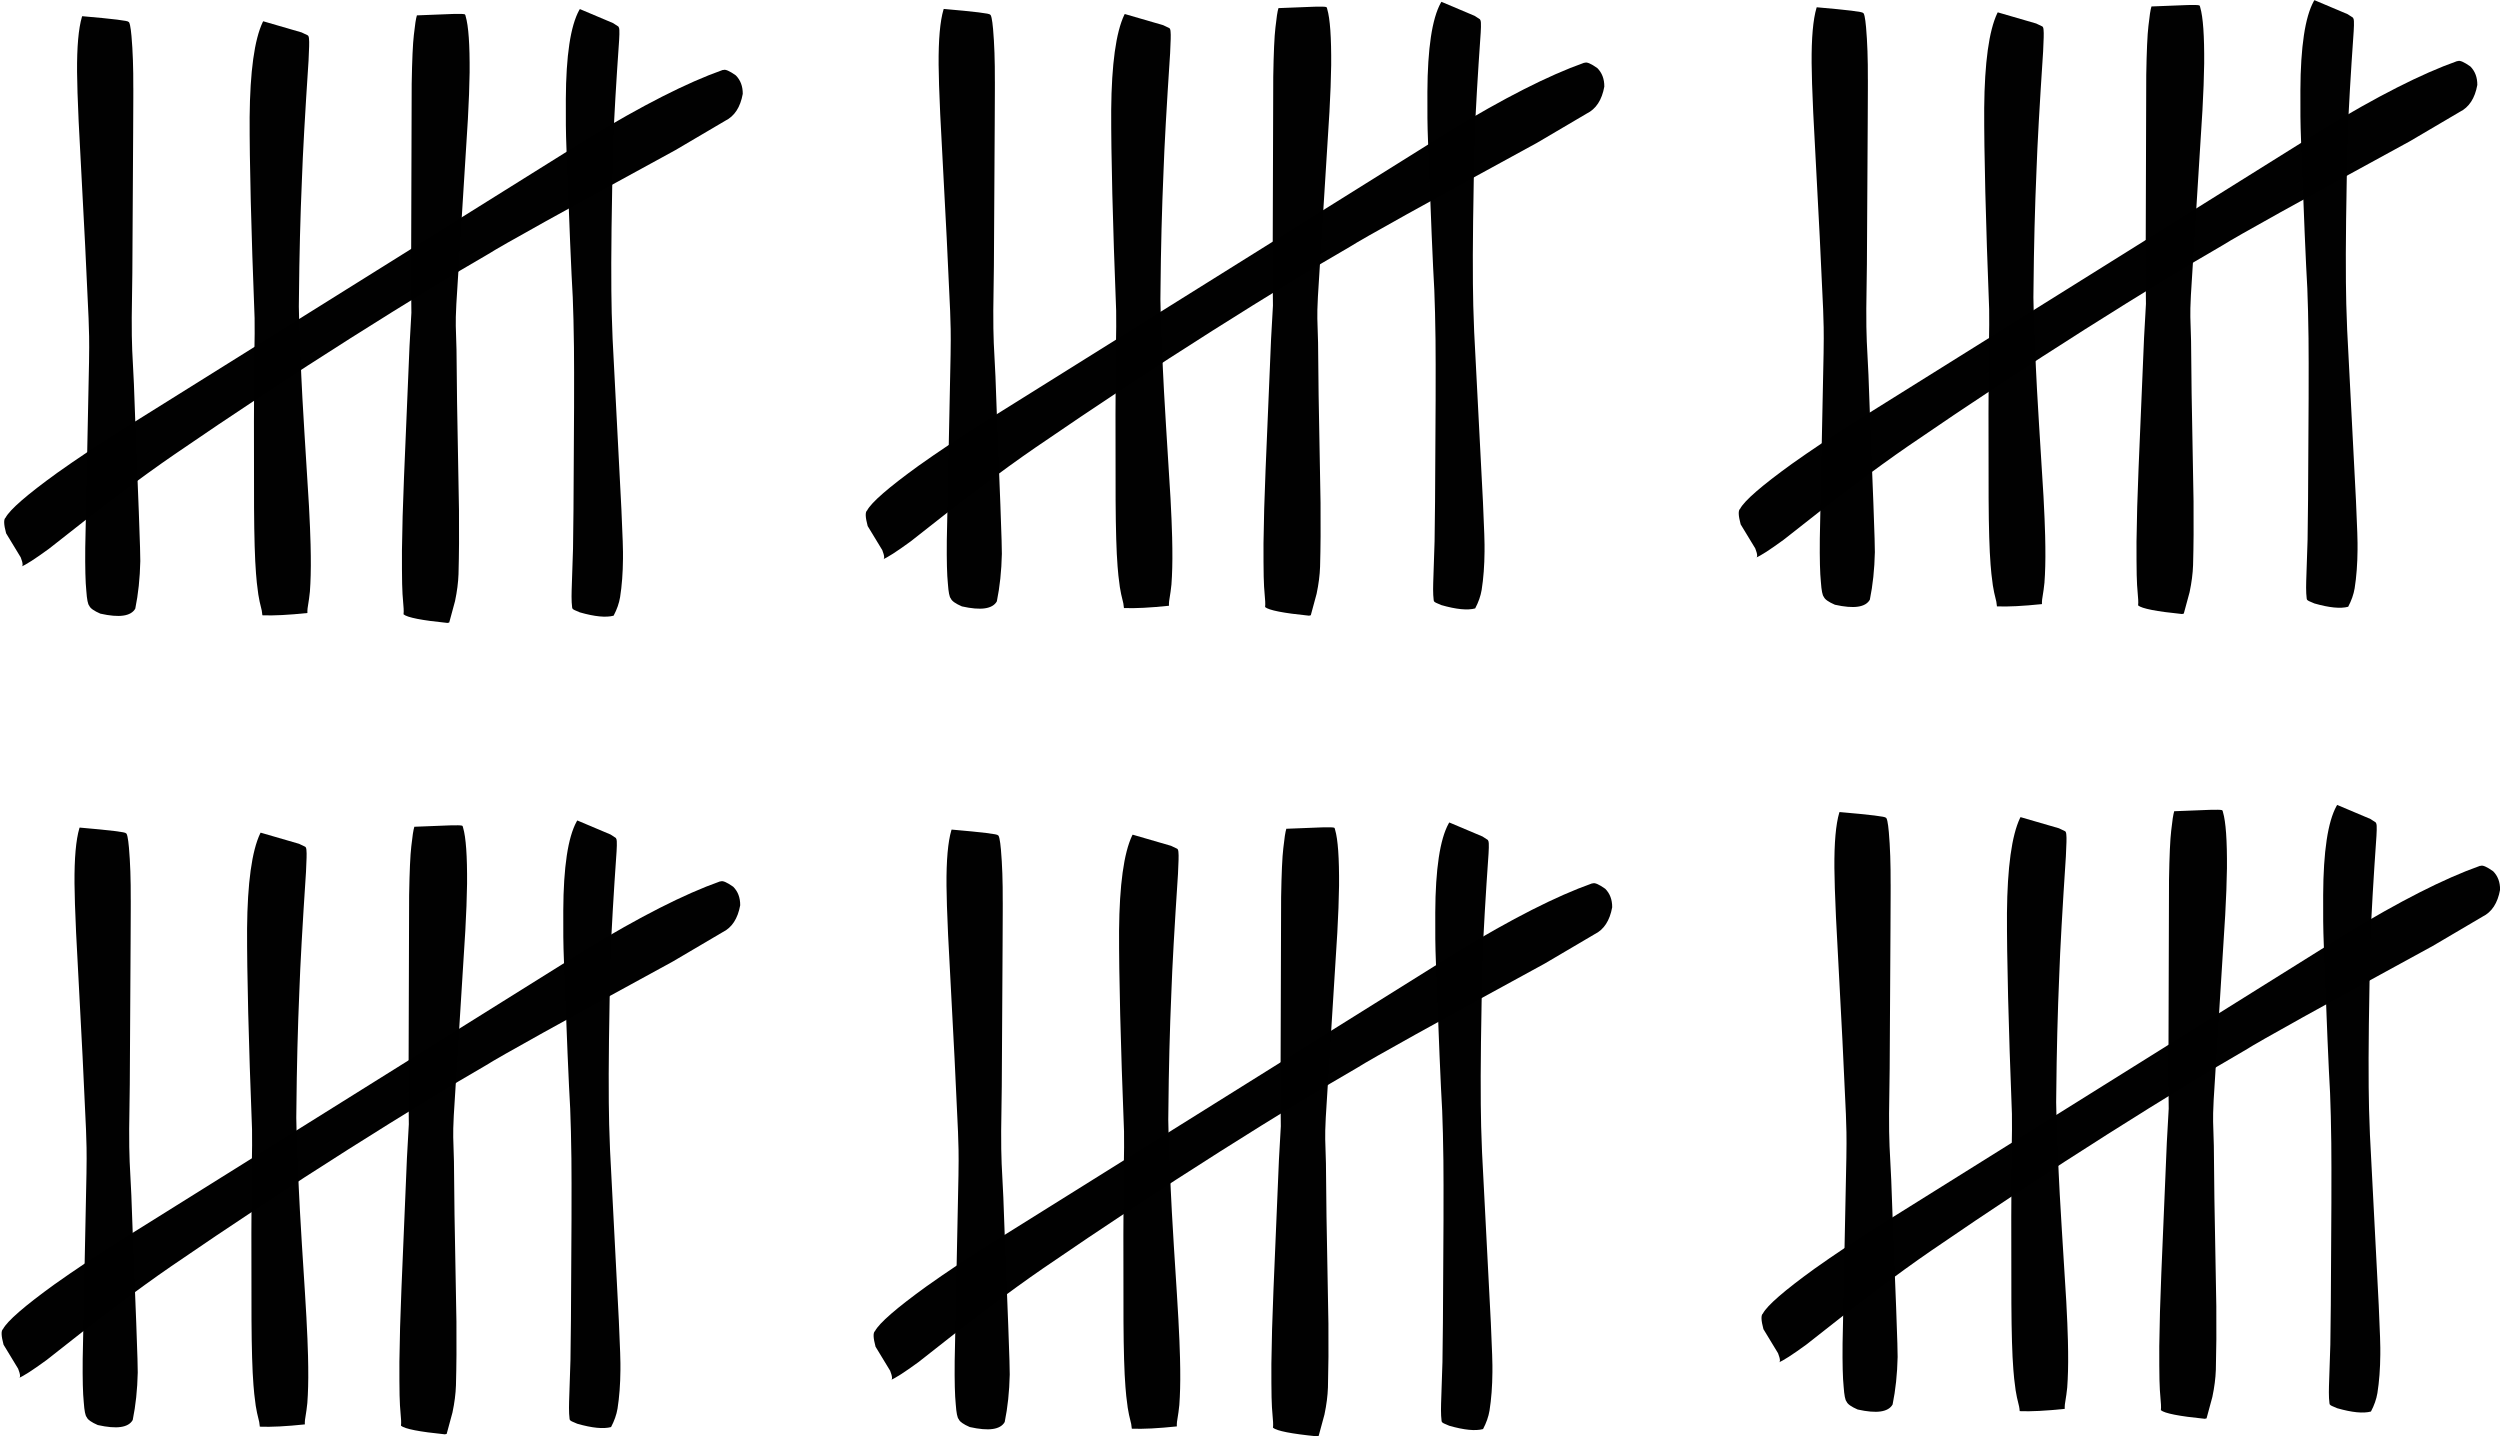 <?xml version="1.0" encoding="UTF-8"?><svg xmlns="http://www.w3.org/2000/svg" xmlns:xlink="http://www.w3.org/1999/xlink" height="254.2" preserveAspectRatio="xMidYMid meet" version="1.0" viewBox="1054.3 646.0 442.5 254.2" width="442.5" zoomAndPan="magnify"><g fill-opacity=".996"><g><g id="change1_13"><path d="M1068.851,648.865L1068.803,648.982Q1067.891,652.063,1067.941,658.762Q1067.958,661.671,1068.221,667.483L1069.37,689.392L1069.978,702.333Q1070.067,704.571,1070.073,705.54Q1070.107,707.148,1070.059,710.084L1069.389,742.937Q1069.341,748.302,1069.579,750.586Q1069.737,752.862,1070.104,753.224Q1070.36,753.88,1072.062,754.617Q1077.102,755.748,1078.245,753.724Q1079.035,749.875,1079.134,745.316Q1079.171,744.833,1078.87,736.596Q1078.238,720.939,1078.001,713.93L1077.703,708.022Q1077.65,706.72,1077.632,705.427Q1077.611,704.455,1077.618,702.211L1077.725,694.32Q1077.93,660.92,1077.893,661.571Q1077.919,656.31,1077.577,652.42Q1077.343,649.805,1077.016,649.869Q1077.1,649.579,1068.851,648.865"/></g><g id="change1_22"><path d="M1100.89,649.764L1100.804,649.91Q1098.593,654.588,1098.486,666.722Q1098.448,678.76,1099.364,702.298Q1099.381,702.763,1099.375,705.073Q1099.277,708.887,1099.248,720.591L1099.267,735.832Q1099.31,743.659,1099.614,747.515Q1099.701,748.91,1100.019,751.212Q1100.172,752.271,1100.633,754.077Q1100.705,754.429,1100.742,754.907Q1103.714,755.027,1108.711,754.503Q1108.692,754.146,1108.739,753.689Q1109.056,751.774,1109.152,750.711Q1109.189,750.344,1109.236,749.32Q1109.378,746.477,1109.273,742.386Q1109.21,739.717,1108.987,735.538Q1108.845,732.833,1108.194,722.741Q1107.747,715.392,1107.634,712.609Q1107.094,700.649,1107.214,698.606Q1107.311,687.647,1107.746,677.628Q1107.97,671.029,1108.914,656.722Q1109.079,653.521,1109,652.989Q1108.983,652.395,1108.777,652.259L1107.683,651.738L1100.89,649.764"/></g><g id="change1_15"><path d="M1134.617,648.469L1134.125,648.485L1128.09,648.721Q1127.836,649.517,1127.555,652.171Q1127.274,654.523,1127.169,660.832L1127.061,695.829L1127.116,701.366L1126.781,707.343L1125.808,730.502Q1125.509,737.701,1125.445,743.432Q1125.435,747.234,1125.478,749.355Q1125.499,750.316,1125.546,751.137L1125.745,753.74Q1125.777,754.294,1125.728,754.736Q1126.721,755.583,1133.496,756.26L1133.814,756.185L1134.843,752.386Q1135.381,749.823,1135.457,747.606Q1135.598,742.392,1135.541,736.315Q1135.529,734.45,1135.2,717.212Q1135.144,714.003,1135.102,707.937L1134.975,703.698L1134.98,702.107Q1135.001,701.011,1135.073,699.823L1137.115,667.11Q1137.374,662.442,1137.423,658.832Q1137.477,651.433,1136.725,648.901Q1136.653,648.479,1136.452,648.512Q1136.149,648.433,1134.617,648.469"/></g><g id="change1_26"><path d="M1156.939,647.606L1156.821,647.789Q1154.507,652,1154.453,663.529Q1154.412,668.554,1154.56,672.174Q1155.31,692.438,1155.677,698.599Q1155.828,702.305,1155.892,707.463Q1155.97,714.4,1155.808,736.118L1155.725,743.109L1155.483,750.448Q1155.446,751.629,1155.489,752.612Q1155.55,753.872,1155.691,753.755Q1155.64,753.881,1156.934,754.389Q1160.874,755.52,1162.91,754.975Q1163.786,753.317,1164.055,751.709Q1164.538,748.645,1164.568,744.89Q1164.616,743.097,1164.288,736.141L1162.732,706.003Q1162.527,701.039,1162.51,697.513Q1162.419,688.461,1162.832,671.277Q1163.087,664.5,1163.886,653.104Q1163.959,651.927,1163.925,651.307Q1163.923,650.949,1163.758,650.703L1162.818,650.091L1156.939,647.606"/></g><g id="change1_24"><path d="M1182.324,658.392L1182.195,658.395Q1172.76,661.738,1158.367,670.501L1075.368,722.388Q1069.615,726.019,1064.445,729.683Q1056.428,735.475,1055.285,737.629Q1054.749,738.05,1055.382,740.394L1057.967,744.654Q1058.59,746.249,1058.049,746.295Q1059.239,745.849,1062.957,743.139Q1076.387,732.473,1085.031,726.532Q1101.147,715.481,1116.36,705.848Q1131.626,696.198,1140.695,690.987Q1144.504,688.57,1173.835,672.576L1182.647,667.388Q1185.125,666.174,1185.768,662.616Q1185.781,660.592,1184.533,659.339Q1182.851,658.148,1182.324,658.392"/></g></g><g><g id="change1_11"><path d="M1221.347,647.581L1221.299,647.698Q1220.387,650.779,1220.436,657.478Q1220.454,660.387,1220.717,666.199L1221.866,688.107L1222.474,701.049Q1222.563,703.287,1222.569,704.256Q1222.603,705.864,1222.555,708.8L1221.885,741.653Q1221.836,747.018,1222.075,749.302Q1222.232,751.578,1222.6,751.94Q1222.856,752.596,1224.558,753.333Q1229.598,754.464,1230.741,752.44Q1231.531,748.591,1231.63,744.031Q1231.667,743.549,1231.366,735.312Q1230.734,719.654,1230.497,712.646L1230.199,706.738Q1230.146,705.436,1230.128,704.143Q1230.107,703.171,1230.114,700.926L1230.221,693.036Q1230.426,659.636,1230.389,660.287Q1230.415,655.026,1230.073,651.136Q1229.839,648.521,1229.512,648.585Q1229.596,648.295,1221.347,647.581"/></g><g id="change1_20"><path d="M1253.386,648.48L1253.3,648.626Q1251.089,653.304,1250.982,665.438Q1250.944,677.475,1251.86,701.014Q1251.877,701.479,1251.871,703.789Q1251.773,707.603,1251.744,719.307L1251.763,734.548Q1251.806,742.375,1252.11,746.231Q1252.197,747.626,1252.515,749.928Q1252.668,750.987,1253.129,752.793Q1253.201,753.145,1253.238,753.623Q1256.21,753.743,1261.207,753.219Q1261.188,752.862,1261.235,752.405Q1261.552,750.49,1261.648,749.427Q1261.685,749.06,1261.731,748.036Q1261.874,745.193,1261.769,741.102Q1261.706,738.433,1261.483,734.254Q1261.341,731.549,1260.69,721.457Q1260.243,714.108,1260.13,711.325Q1259.59,699.365,1259.709,697.322Q1259.807,686.363,1260.242,676.344Q1260.466,669.745,1261.41,655.438Q1261.574,652.237,1261.496,651.705Q1261.479,651.111,1261.273,650.975L1260.179,650.454L1253.386,648.48"/></g><g id="change1_10"><path d="M1287.113,647.185L1286.621,647.201L1280.585,647.437Q1280.332,648.233,1280.051,650.887Q1279.77,653.239,1279.665,659.548L1279.556,694.545L1279.612,700.082L1279.277,706.059L1278.304,729.218Q1278.005,736.417,1277.94,742.148Q1277.931,745.949,1277.974,748.071Q1277.995,749.032,1278.042,749.853L1278.24,752.456Q1278.273,753.01,1278.224,753.452Q1279.217,754.299,1285.992,754.976L1286.309,754.901L1287.339,751.102Q1287.877,748.539,1287.953,746.322Q1288.094,741.108,1288.037,735.031Q1288.025,733.166,1287.696,715.928Q1287.639,712.719,1287.598,706.653L1287.47,702.413L1287.476,700.823Q1287.497,699.727,1287.569,698.539L1289.611,665.826Q1289.87,661.158,1289.919,657.548Q1289.973,650.149,1289.221,647.617Q1289.149,647.195,1288.948,647.228Q1288.645,647.148,1287.113,647.185"/></g><g id="change1_7"><path d="M1309.435,646.322L1309.317,646.505Q1307.003,650.716,1306.949,662.245Q1306.908,667.27,1307.056,670.89Q1307.806,691.154,1308.172,697.315Q1308.324,701.02,1308.388,706.179Q1308.466,713.116,1308.304,734.834L1308.22,741.825L1307.979,749.164Q1307.941,750.345,1307.985,751.328Q1308.046,752.588,1308.187,752.471Q1308.136,752.597,1309.429,753.105Q1313.37,754.236,1315.406,753.691Q1316.282,752.033,1316.551,750.425Q1317.034,747.361,1317.064,743.606Q1317.112,741.813,1316.784,734.857L1315.228,704.719Q1315.023,699.755,1315.006,696.229Q1314.915,687.177,1315.327,669.993Q1315.583,663.216,1316.382,651.82Q1316.455,650.643,1316.421,650.023Q1316.419,649.665,1316.253,649.419L1315.314,648.807L1309.435,646.322"/></g><g id="change1_12"><path d="M1334.82,657.108L1334.69,657.111Q1325.256,660.454,1310.863,669.217L1227.863,721.104Q1222.111,724.735,1216.941,728.399Q1208.924,734.191,1207.781,736.345Q1207.245,736.766,1207.878,739.11L1210.463,743.37Q1211.086,744.965,1210.545,745.011Q1211.735,744.565,1215.453,741.855Q1228.883,731.189,1237.527,725.248Q1253.643,714.197,1268.856,704.564Q1284.122,694.914,1293.191,689.703Q1297,687.286,1326.331,671.292L1335.143,666.104Q1337.621,664.89,1338.264,661.332Q1338.277,659.308,1337.029,658.055Q1335.347,656.864,1334.82,657.108"/></g></g><g><g id="change1_27"><path d="M1375.868,647.287L1375.82,647.404Q1374.909,650.485,1374.958,657.184Q1374.975,660.093,1375.239,665.905L1376.387,687.814L1376.995,700.755Q1377.084,702.993,1377.09,703.962Q1377.124,705.57,1377.076,708.506L1376.407,741.359Q1376.358,746.724,1376.596,749.008Q1376.754,751.284,1377.121,751.646Q1377.377,752.302,1379.079,753.039Q1384.12,754.17,1385.262,752.146Q1386.052,748.297,1386.151,743.737Q1386.189,743.255,1385.887,735.018Q1385.256,719.361,1385.018,712.352L1384.721,706.444Q1384.667,705.142,1384.649,703.849Q1384.628,702.877,1384.635,700.633L1384.742,692.742Q1384.948,659.342,1384.91,659.993Q1384.936,654.732,1384.594,650.842Q1384.36,648.227,1384.033,648.291Q1384.117,648.001,1375.868,647.287"/></g><g id="change1_25"><path d="M1407.908,648.186L1407.821,648.332Q1405.61,653.01,1405.503,665.144Q1405.465,677.182,1406.381,700.72Q1406.398,701.185,1406.392,703.495Q1406.295,707.309,1406.265,719.013L1406.285,734.254Q1406.327,742.081,1406.632,745.937Q1406.719,747.332,1407.037,749.634Q1407.189,750.693,1407.65,752.499Q1407.722,752.851,1407.759,753.329Q1410.731,753.449,1415.728,752.925Q1415.709,752.568,1415.756,752.111Q1416.074,750.196,1416.169,749.133Q1416.206,748.766,1416.253,747.742Q1416.396,744.899,1416.291,740.808Q1416.227,738.139,1416.004,733.96Q1415.863,731.255,1415.211,721.163Q1414.764,713.814,1414.651,711.031Q1414.111,699.071,1414.231,697.028Q1414.329,686.069,1414.763,676.05Q1414.987,669.451,1415.931,655.144Q1416.096,651.943,1416.017,651.411Q1416.0,650.817,1415.794,650.681L1414.7,650.16L1407.908,648.186"/></g><g id="change1_3"><path d="M1441.634,646.891L1441.143,646.907L1435.107,647.143Q1434.854,647.939,1434.573,650.593Q1434.291,652.945,1434.186,659.254L1434.078,694.251L1434.133,699.788L1433.799,705.765L1432.825,728.924Q1432.527,736.123,1432.462,741.854Q1432.452,745.655,1432.496,747.777Q1432.516,748.738,1432.563,749.559L1432.762,752.162Q1432.794,752.716,1432.745,753.158Q1433.738,754.005,1440.514,754.682L1440.831,754.607L1441.861,750.808Q1442.399,748.245,1442.474,746.028Q1442.616,740.814,1442.558,734.737Q1442.546,732.872,1442.217,715.634Q1442.161,712.425,1442.119,706.359L1441.992,702.12L1441.998,700.529Q1442.019,699.433,1442.09,698.245L1444.132,665.532Q1444.391,660.864,1444.44,657.254Q1444.494,649.855,1443.742,647.323Q1443.67,646.901,1443.469,646.934Q1443.167,646.855,1441.634,646.891"/></g><g id="change1_23"><path d="M1463.956,646.028L1463.838,646.212Q1461.525,650.422,1461.47,661.951Q1461.429,666.976,1461.577,670.596Q1462.327,690.86,1462.694,697.021Q1462.845,700.727,1462.91,705.885Q1462.987,712.822,1462.825,734.54L1462.742,741.531L1462.5,748.87Q1462.463,750.051,1462.506,751.034Q1462.567,752.294,1462.709,752.177Q1462.657,752.303,1463.951,752.811Q1467.892,753.942,1469.928,753.397Q1470.803,751.739,1471.072,750.131Q1471.555,747.067,1471.585,743.312Q1471.633,741.519,1471.305,734.563L1469.75,704.425Q1469.544,699.461,1469.527,695.935Q1469.436,686.883,1469.849,669.699Q1470.105,662.922,1470.903,651.526Q1470.976,650.349,1470.942,649.729Q1470.94,649.371,1470.775,649.125L1469.835,648.513L1463.956,646.028"/></g><g id="change1_18"><path d="M1489.341,656.814L1489.212,656.817Q1479.777,660.16,1465.384,668.923L1382.385,720.81Q1376.632,724.441,1371.462,728.105Q1363.445,733.897,1362.303,736.051Q1361.766,736.472,1362.399,738.816L1364.984,743.076Q1365.607,744.671,1365.066,744.717Q1366.257,744.271,1369.975,741.561Q1383.404,730.895,1392.048,724.954Q1408.164,713.903,1423.377,704.27Q1438.644,694.62,1447.713,689.409Q1451.521,686.992,1480.852,670.998L1489.664,665.81Q1492.142,664.596,1492.785,661.038Q1492.799,659.014,1491.55,657.761Q1489.869,656.57,1489.341,656.814"/></g></g><g><g id="change1_19"><path d="M1068.398,792.481L1068.35,792.598Q1067.438,795.678,1067.488,802.378Q1067.505,805.286,1067.769,811.099L1068.917,833.007L1069.525,845.949Q1069.614,848.186,1069.62,849.156Q1069.654,850.764,1069.606,853.7L1068.937,886.553Q1068.888,891.918,1069.126,894.202Q1069.284,896.478,1069.651,896.84Q1069.907,897.496,1071.609,898.233Q1076.649,899.364,1077.792,897.34Q1078.582,893.491,1078.681,888.931Q1078.718,888.449,1078.417,880.212Q1077.786,864.554,1077.548,857.546L1077.251,851.638Q1077.197,850.336,1077.179,849.043Q1077.158,848.071,1077.165,845.826L1077.272,837.936Q1077.477,804.536,1077.44,805.187Q1077.466,799.926,1077.124,796.036Q1076.89,793.421,1076.563,793.485Q1076.647,793.195,1068.398,792.481"/></g><g id="change1_8"><path d="M1100.437,793.38L1100.351,793.526Q1098.14,798.203,1098.033,810.338Q1097.995,822.375,1098.911,845.913Q1098.928,846.379,1098.922,848.689Q1098.825,852.503,1098.795,864.206L1098.815,879.448Q1098.857,887.274,1099.161,891.131Q1099.249,892.526,1099.566,894.828Q1099.719,895.887,1100.18,897.693Q1100.252,898.045,1100.289,898.523Q1103.261,898.643,1108.258,898.118Q1108.239,897.762,1108.286,897.305Q1108.603,895.389,1108.699,894.327Q1108.736,893.96,1108.783,892.936Q1108.926,890.092,1108.821,886.002Q1108.757,883.332,1108.534,879.154Q1108.393,876.449,1107.741,866.357Q1107.294,859.008,1107.181,856.225Q1106.641,844.264,1106.761,842.222Q1106.859,831.263,1107.293,821.244Q1107.517,814.645,1108.461,800.337Q1108.626,797.137,1108.547,796.605Q1108.53,796.011,1108.324,795.875L1107.23,795.353L1100.437,793.38"/></g><g id="change1_1"><path d="M1134.164,792.085L1133.672,792.101L1127.637,792.337Q1127.384,793.133,1127.102,795.787Q1126.821,798.139,1126.716,804.447L1126.608,839.445L1126.663,844.982L1126.328,850.958L1125.355,874.118Q1125.057,881.316,1124.992,887.048Q1124.982,890.849,1125.026,892.971Q1125.046,893.931,1125.093,894.752L1125.292,897.356Q1125.324,897.91,1125.275,898.351Q1126.268,899.199,1133.044,899.876L1133.361,899.801L1134.39,896.002Q1134.929,893.438,1135.004,891.222Q1135.145,886.008,1135.088,879.931Q1135.076,878.066,1134.747,860.828Q1134.691,857.619,1134.649,851.553L1134.522,847.313L1134.528,845.723Q1134.549,844.627,1134.62,843.439L1136.662,810.726Q1136.921,806.058,1136.97,802.448Q1137.024,795.049,1136.272,792.517Q1136.2,792.095,1135.999,792.128Q1135.697,792.048,1134.164,792.085"/></g><g id="change1_17"><path d="M1156.486,791.222L1156.368,791.405Q1154.055,795.615,1154,807.145Q1153.959,812.17,1154.107,815.79Q1154.857,836.053,1155.224,842.214Q1155.375,845.92,1155.44,851.079Q1155.517,858.016,1155.355,879.734L1155.272,886.725L1155.03,894.064Q1154.993,895.245,1155.036,896.228Q1155.097,897.488,1155.239,897.371Q1155.187,897.497,1156.481,898.005Q1160.421,899.135,1162.457,898.591Q1163.333,896.933,1163.602,895.325Q1164.085,892.261,1164.115,888.506Q1164.163,886.713,1163.835,879.757L1162.28,849.619Q1162.074,844.655,1162.057,841.129Q1161.966,832.077,1162.379,814.893Q1162.634,808.116,1163.433,796.719Q1163.506,795.543,1163.472,794.922Q1163.47,794.564,1163.305,794.319L1162.365,793.707L1156.486,791.222"/></g><g id="change1_5"><path d="M1181.871,802.008L1181.742,802.011Q1172.307,805.353,1157.914,814.117L1074.915,866.004Q1069.162,869.635,1063.992,873.298Q1055.975,879.091,1054.833,881.245Q1054.296,881.666,1054.929,884.01L1057.514,888.27Q1058.137,889.865,1057.596,889.911Q1058.787,889.465,1062.505,886.755Q1075.934,876.089,1084.578,870.148Q1100.694,859.097,1115.907,849.464Q1131.174,839.814,1140.243,834.603Q1144.051,832.186,1173.382,816.192L1182.194,811.003Q1184.672,809.79,1185.315,806.231Q1185.328,804.207,1184.08,802.955Q1182.398,801.764,1181.871,802.008"/></g></g><g><g id="change1_14"><path d="M1222.741,792.836L1222.692,792.953Q1221.781,796.034,1221.83,802.733Q1221.847,805.642,1222.111,811.454L1223.259,833.363L1223.867,846.305Q1223.956,848.542,1223.962,849.512Q1223.996,851.119,1223.948,854.055L1223.279,886.908Q1223.23,892.273,1223.468,894.558Q1223.626,896.833,1223.993,897.195Q1224.249,897.851,1225.951,898.588Q1230.992,899.719,1232.134,897.695Q1232.924,893.846,1233.024,889.287Q1233.061,888.804,1232.759,880.567Q1232.128,864.91,1231.89,857.901L1231.593,851.993Q1231.539,850.691,1231.521,849.399Q1231.5,848.426,1231.507,846.182L1231.614,838.291Q1231.82,804.891,1231.782,805.542Q1231.808,800.281,1231.466,796.391Q1231.232,793.776,1230.905,793.84Q1230.989,793.55,1222.741,792.836"/></g><g id="change1_28"><path d="M1254.78,793.735L1254.693,793.881Q1252.482,798.559,1252.375,810.693Q1252.337,822.731,1253.253,846.269Q1253.27,846.734,1253.264,849.044Q1253.167,852.858,1253.138,864.562L1253.157,879.803Q1253.199,887.63,1253.504,891.486Q1253.591,892.881,1253.909,895.183Q1254.061,896.242,1254.522,898.048Q1254.594,898.4,1254.631,898.879Q1257.603,898.998,1262.601,898.474Q1262.581,898.118,1262.628,897.66Q1262.946,895.745,1263.042,894.682Q1263.078,894.315,1263.125,893.291Q1263.268,890.448,1263.163,886.357Q1263.099,883.688,1262.876,879.509Q1262.735,876.804,1262.083,866.712Q1261.636,859.363,1261.523,856.58Q1260.983,844.62,1261.103,842.577Q1261.201,831.618,1261.635,821.599Q1261.86,815,1262.803,800.693Q1262.968,797.492,1262.889,796.96Q1262.872,796.366,1262.666,796.23L1261.572,795.709L1254.78,793.735"/></g><g id="change1_2"><path d="M1288.506,792.44L1288.015,792.456L1281.979,792.692Q1281.726,793.489,1281.445,796.142Q1281.163,798.494,1281.058,804.803L1280.95,839.801L1281.005,845.337L1280.67,851.314L1279.697,874.473Q1279.399,881.672,1279.334,887.403Q1279.324,891.205,1279.368,893.327Q1279.388,894.287,1279.436,895.108L1279.634,897.711Q1279.666,898.265,1279.618,898.707Q1280.611,899.554,1287.386,900.231L1287.703,900.156L1288.733,896.357Q1289.271,893.794,1289.346,891.577Q1289.487,886.363,1289.43,880.286Q1289.418,878.421,1289.089,861.183Q1289.033,857.974,1288.991,851.908L1288.864,847.669L1288.87,846.078Q1288.891,844.983,1288.962,843.794L1291.004,811.081Q1291.263,806.413,1291.312,802.803Q1291.366,795.404,1290.614,792.872Q1290.543,792.45,1290.341,792.483Q1290.039,792.404,1288.506,792.44"/></g><g id="change1_16"><path d="M1310.828,791.577L1310.71,791.761Q1308.397,795.971,1308.342,807.5Q1308.301,812.525,1308.449,816.145Q1309.199,836.409,1309.566,842.57Q1309.717,846.276,1309.782,851.434Q1309.86,858.371,1309.697,880.089L1309.614,887.08L1309.372,894.419Q1309.335,895.6,1309.379,896.584Q1309.439,897.843,1309.581,897.726Q1309.529,897.852,1310.823,898.36Q1314.764,899.491,1316.8,898.946Q1317.675,897.288,1317.944,895.68Q1318.428,892.616,1318.457,888.861Q1318.505,887.068,1318.177,880.112L1316.622,849.974Q1316.416,845.01,1316.399,841.484Q1316.308,832.432,1316.721,815.248Q1316.977,808.471,1317.775,797.075Q1317.848,795.898,1317.814,795.278Q1317.812,794.92,1317.647,794.674L1316.707,794.062L1310.828,791.577"/></g><g id="change1_29"><path d="M1336.213,802.363L1336.084,802.366Q1326.649,805.709,1312.256,814.472L1229.257,866.359Q1223.504,869.99,1218.334,873.654Q1210.318,879.446,1209.175,881.6Q1208.639,882.021,1209.271,884.365L1211.856,888.625Q1212.479,890.22,1211.938,890.266Q1213.129,889.82,1216.847,887.11Q1230.276,876.444,1238.92,870.503Q1255.036,859.452,1270.249,849.819Q1285.516,840.169,1294.585,834.958Q1298.393,832.541,1327.724,816.547L1336.536,811.359Q1339.014,810.145,1339.657,806.587Q1339.67,804.563,1338.422,803.31Q1336.741,802.12,1336.213,802.363"/></g></g><g><g id="change1_9"><path d="M1379.898,789.732L1379.85,789.849Q1378.938,792.929,1378.987,799.629Q1379.005,802.538,1379.268,808.35L1380.417,830.258L1381.024,843.2Q1381.113,845.437,1381.12,846.407Q1381.153,848.015,1381.106,850.951L1380.436,883.804Q1380.387,889.169,1380.626,891.453Q1380.783,893.729,1381.15,894.091Q1381.407,894.747,1383.108,895.484Q1388.149,896.615,1389.291,894.591Q1390.081,890.742,1390.181,886.182Q1390.218,885.7,1389.917,877.463Q1389.285,861.805,1389.048,854.797L1388.75,848.889Q1388.697,847.587,1388.678,846.294Q1388.657,845.322,1388.664,843.077L1388.772,835.187Q1388.977,801.787,1388.94,802.438Q1388.965,797.177,1388.623,793.287Q1388.39,790.672,1388.062,790.736Q1388.147,790.446,1379.898,789.732"/></g><g id="change1_21"><path d="M1411.937,790.631L1411.851,790.777Q1409.639,795.455,1409.533,807.589Q1409.494,819.626,1410.411,843.164Q1410.428,843.63,1410.421,845.94Q1410.324,849.754,1410.295,861.457L1410.314,876.699Q1410.357,884.525,1410.661,888.382Q1410.748,889.777,1411.066,892.079Q1411.219,893.138,1411.679,894.944Q1411.752,895.296,1411.789,895.774Q1414.76,895.894,1419.758,895.369Q1419.739,895.013,1419.785,894.556Q1420.103,892.64,1420.199,891.578Q1420.236,891.211,1420.282,890.187Q1420.425,887.343,1420.32,883.253Q1420.257,880.583,1420.033,876.405Q1419.892,873.7,1419.241,863.608Q1418.793,856.259,1418.68,853.476Q1418.14,841.515,1418.26,839.473Q1418.358,828.514,1418.792,818.495Q1419.017,811.896,1419.96,797.588Q1420.125,794.388,1420.046,793.856Q1420.029,793.262,1419.823,793.126L1418.73,792.605L1411.937,790.631"/></g><g id="change1_6"><path d="M1445.664,789.336L1445.172,789.352L1439.136,789.588Q1438.883,790.384,1438.602,793.038Q1438.32,795.39,1438.216,801.698L1438.107,836.696L1438.162,842.233L1437.828,848.209L1436.855,871.369Q1436.556,878.567,1436.491,884.299Q1436.481,888.1,1436.525,890.222Q1436.545,891.182,1436.593,892.003L1436.791,894.607Q1436.824,895.161,1436.775,895.602Q1437.768,896.45,1444.543,897.127L1444.86,897.052L1445.89,893.253Q1446.428,890.689,1446.504,888.473Q1446.645,883.259,1446.587,877.182Q1446.575,875.317,1446.247,858.079Q1446.19,854.87,1446.149,848.803L1446.021,844.564L1446.027,842.974Q1446.048,841.878,1446.119,840.69L1448.161,807.977Q1448.42,803.309,1448.469,799.699Q1448.523,792.3,1447.771,789.768Q1447.7,789.346,1447.498,789.379Q1447.196,789.299,1445.664,789.336"/></g><g id="change1_4"><path d="M1467.986,788.473L1467.867,788.656Q1465.554,792.866,1465.5,804.396Q1465.458,809.421,1465.606,813.041Q1466.357,833.304,1466.723,839.465Q1466.875,843.171,1466.939,848.33Q1467.017,855.267,1466.854,876.985L1466.771,883.976L1466.529,891.315Q1466.492,892.496,1466.536,893.479Q1466.597,894.739,1466.738,894.622Q1466.686,894.748,1467.98,895.256Q1471.921,896.386,1473.957,895.842Q1474.832,894.184,1475.101,892.576Q1475.585,889.512,1475.614,885.757Q1475.663,883.964,1475.335,877.008L1473.779,846.87Q1473.573,841.906,1473.556,838.38Q1473.465,829.328,1473.878,812.144Q1474.134,805.367,1474.932,793.97Q1475.005,792.794,1474.972,792.173Q1474.97,791.815,1474.804,791.57L1473.864,790.958L1467.986,788.473"/></g><g id="change1_30"><path d="M1493.371,799.259L1493.241,799.262Q1483.806,802.604,1469.414,811.368L1386.414,863.255Q1380.661,866.886,1375.491,870.55Q1367.475,876.342,1366.332,878.496Q1365.796,878.917,1366.428,881.261L1369.013,885.521Q1369.637,887.116,1369.096,887.162Q1370.286,886.716,1374.004,884.006Q1387.433,873.34,1396.077,867.399Q1412.194,856.348,1427.406,846.715Q1442.673,837.065,1451.742,831.854Q1455.55,829.437,1484.881,813.443L1493.694,808.254Q1496.172,807.041,1496.814,803.483Q1496.828,801.458,1495.58,800.206Q1493.898,799.015,1493.371,799.259"/></g></g></g></svg>